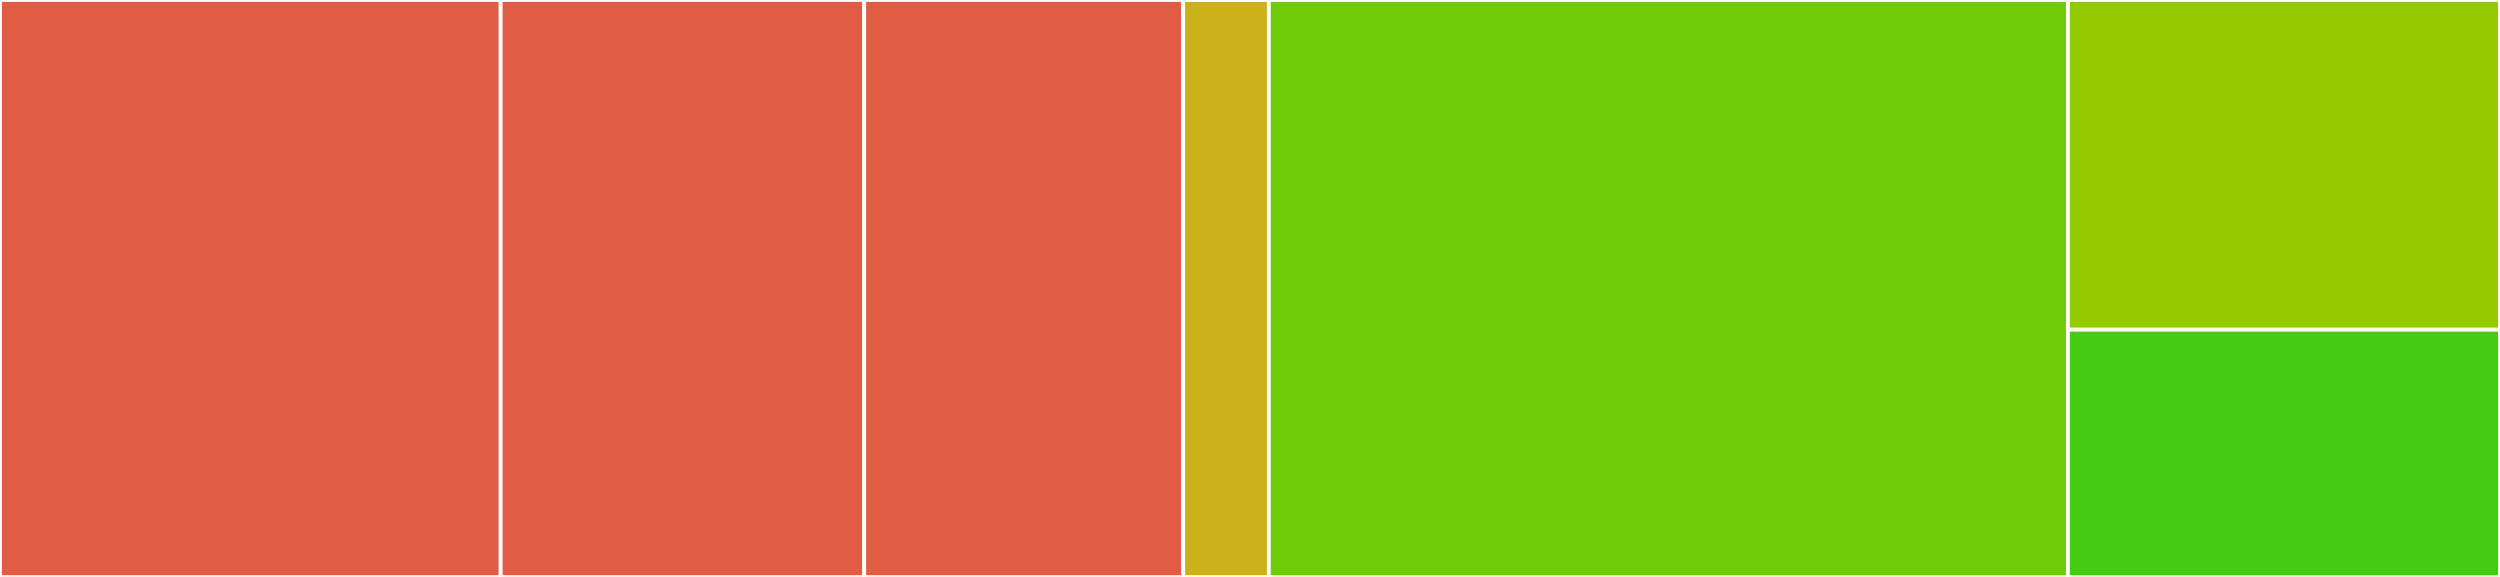 <svg baseProfile="full" width="650" height="150" viewBox="0 0 650 150" version="1.1"
xmlns="http://www.w3.org/2000/svg" xmlns:ev="http://www.w3.org/2001/xml-events"
xmlns:xlink="http://www.w3.org/1999/xlink">

<rect x="0" y="0" width="650" height="150" fill="#333333" stroke="none"/>

<style>rect.s{mask:url(#mask);}</style>
<defs>
  <pattern id="white" width="4" height="4" patternUnits="userSpaceOnUse" patternTransform="rotate(45)">
    <rect width="2" height="2" transform="translate(0,0)" fill="white"></rect>
  </pattern>
  <mask id="mask">
    <rect x="0" y="0" width="100%" height="100%" fill="url(#white)"></rect>
  </mask>
</defs>

<rect x="0" y="0" width="130.178" height="150.0" fill="#e05d44" stroke="white" stroke-width="1" class=" tooltipped" data-content="plugins/modules/grafana_team.py"><title>plugins/modules/grafana_team.py</title></rect>
<rect x="130.178" y="0" width="94.513" height="150.0" fill="#e05d44" stroke="white" stroke-width="1" class=" tooltipped" data-content="plugins/modules/grafana_plugin.py"><title>plugins/modules/grafana_plugin.py</title></rect>
<rect x="224.691" y="0" width="82.922" height="150" fill="#e05d44" stroke="white" stroke-width="1" class=" tooltipped" data-content="plugins/modules/grafana_user.py"><title>plugins/modules/grafana_user.py</title></rect>
<rect x="307.613" y="0" width="22.291" height="150" fill="#ccb21a" stroke="white" stroke-width="1" class=" tooltipped" data-content="plugins/module_utils/base.py"><title>plugins/module_utils/base.py</title></rect>
<rect x="329.904" y="0" width="207.75" height="150.0" fill="#70cb07" stroke="white" stroke-width="1" class=" tooltipped" data-content="tests/unit/modules/grafana/grafana_team/test_grafana_team.py"><title>tests/unit/modules/grafana/grafana_team/test_grafana_team.py</title></rect>
<rect x="537.654" y="0" width="112.346" height="85.714" fill="#93ca01" stroke="white" stroke-width="1" class=" tooltipped" data-content="tests/unit/modules/grafana/grafana_user/test_grafana_user.py"><title>tests/unit/modules/grafana/grafana_user/test_grafana_user.py</title></rect>
<rect x="537.654" y="85.714" width="112.346" height="64.286" fill="#4c1" stroke="white" stroke-width="1" class=" tooltipped" data-content="tests/unit/modules/grafana/grafana_plugin/test_grafana_plugin.py"><title>tests/unit/modules/grafana/grafana_plugin/test_grafana_plugin.py</title></rect>
</svg>